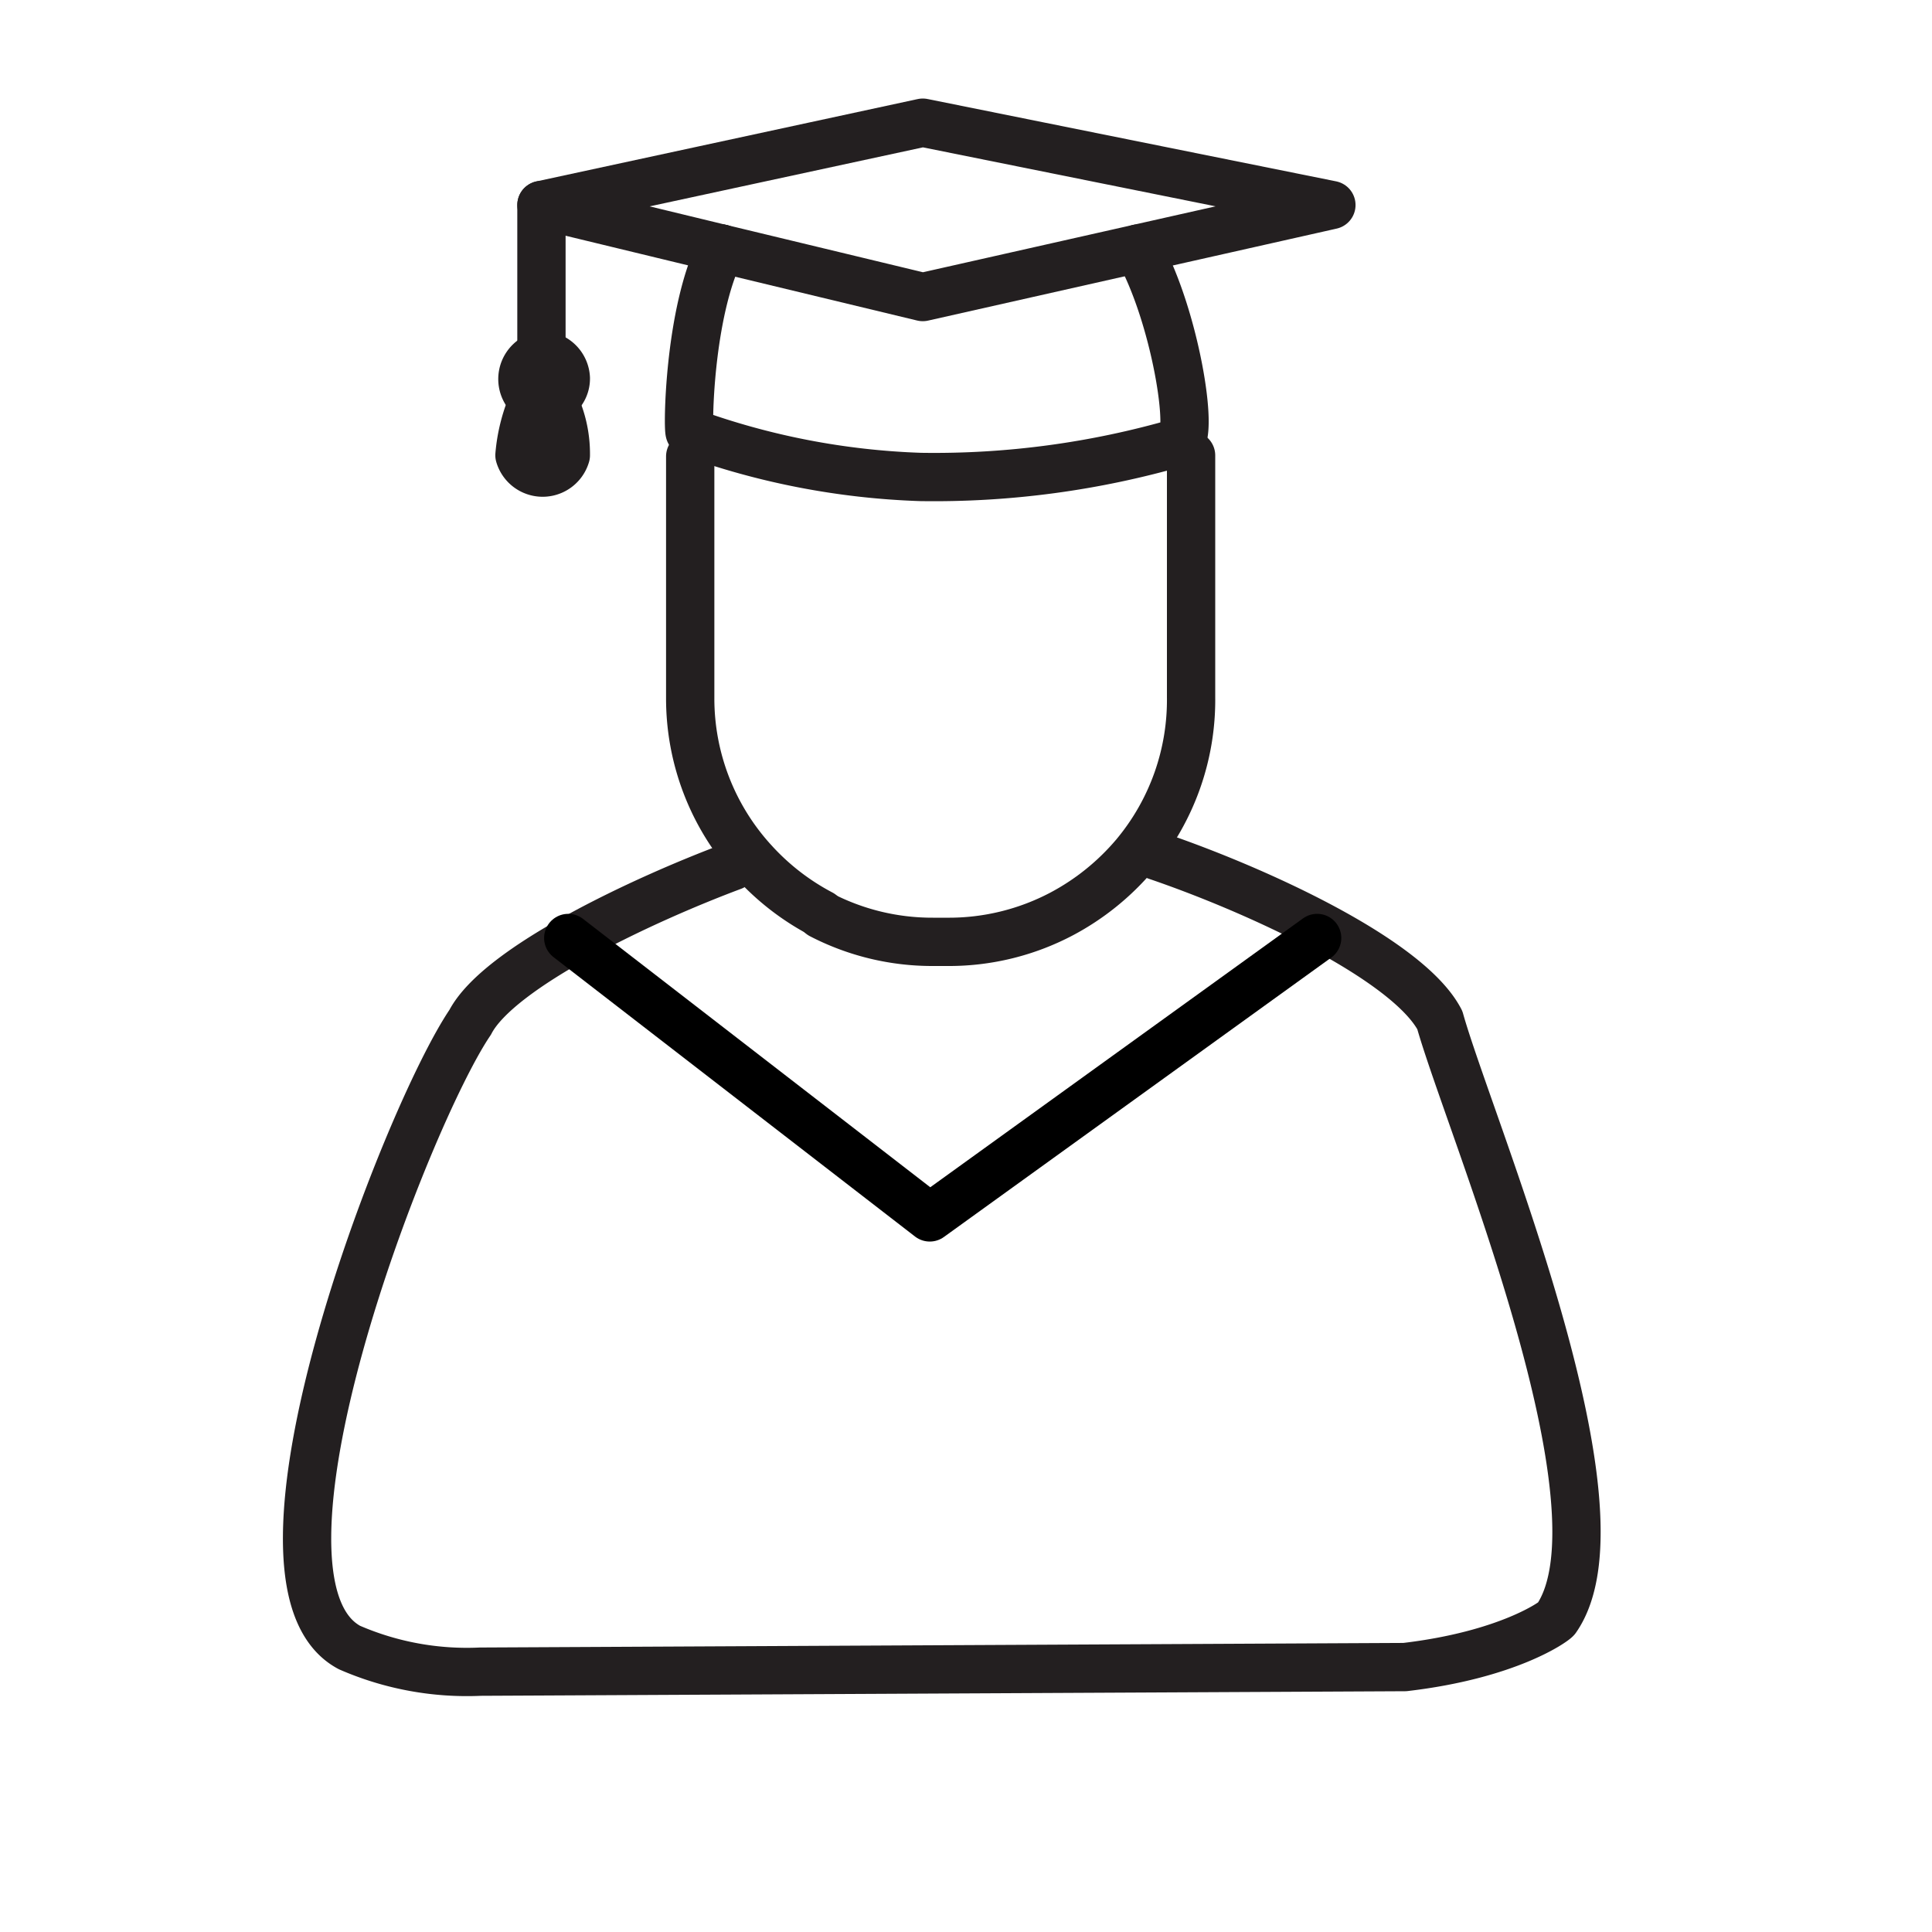 <svg id="Layer_1" data-name="Layer 1" xmlns="http://www.w3.org/2000/svg" viewBox="0 0 80 80"><defs><style>.cls-1,.cls-2{fill:none;stroke-linecap:round;stroke-linejoin:round;stroke-width:2px;}.cls-1{stroke:#231f20;}.cls-2{stroke:#000;}</style></defs><path class="cls-1" d="M29.86,10.29c-1.35,2.67-1.39,7.57-1.3,7.61a31,31,0,0,0,9.56,1.85,36.39,36.39,0,0,0,10.71-1.44c.64-.23-.18-5.3-1.71-8"/><polyline class="cls-1" points="47.13 10.29 55.13 8.49 38.21 5.08 22.42 8.49 29.86 10.29"/><polyline class="cls-1" points="29.86 10.29 38.21 12.3 47.13 10.29"/><line class="cls-1" x1="22.42" y1="8.49" x2="22.42" y2="14.71"/><path class="cls-1" d="M23.43,15.66a.94.94,0,0,1-.55.87.91.91,0,0,1-.41.09,1,1,0,0,1-.36-.07,1,1,0,0,1,.36-1.84A1,1,0,0,1,23.43,15.66Z"/><path class="cls-1" d="M23.43,18.85a1,1,0,0,1-1.92,0,7,7,0,0,1,.6-2.3,1,1,0,0,0,.36.07.91.91,0,0,0,.41-.09A4.93,4.93,0,0,1,23.43,18.85Z"/><path class="cls-1" d="M47.89,35.44c4.14,1.41,10.42,4.29,11.73,6.8,1.2,4.29,8,20.21,4.82,24.79-.09.12-2,1.5-6.27,2l-38.28.19a12.18,12.18,0,0,1-5.42-1c-5.13-2.74,2.36-22,5-25.89,1.18-2.27,7.14-5.07,10.86-6.46"/><path class="cls-1" d="M49.32,18.86v10A10,10,0,0,1,47,35.39a10.24,10.24,0,0,1-3.05,2.46A10,10,0,0,1,39.21,39h-.57A10,10,0,0,1,34,37.88"/><path class="cls-1" d="M34,37.84a10.15,10.15,0,0,1-2.79-2.16,10,10,0,0,1-2.63-6.78v-10"/><polyline class="cls-2" points="23.53 38.84 38.5 50.41 54.54 38.84"/></svg>